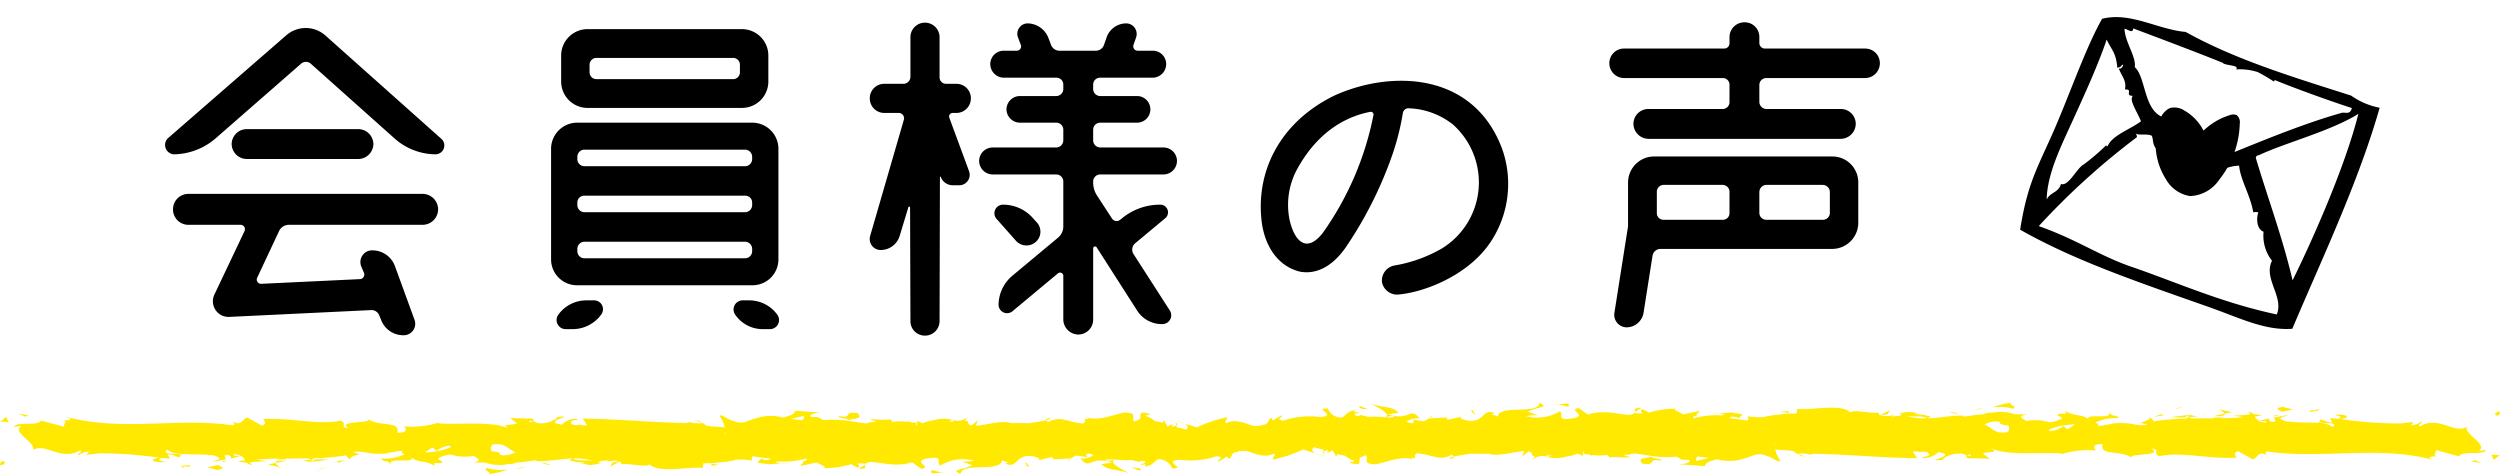 <svg xmlns="http://www.w3.org/2000/svg" width="278" height="52.715"><defs><style>.a{fill:#ffe900}</style></defs><path d="M34.6 7.12a.821.821 0 0 0-1.16 0l-9.48 8.28a7.231 7.231 0 0 1-4.68 1.76 1.051 1.051 0 0 1-.64-1.76l13.2-11.48a3.293 3.293 0 0 1 4.36.04l12.88 11.48a.985.985 0 0 1-.64 1.72 6.921 6.921 0 0 1-4.56-1.76ZM20.96 25a1.707 1.707 0 0 1-1.72-1.72 1.707 1.707 0 0 1 1.72-1.72H47a1.733 1.733 0 0 1 1.72 1.72A1.733 1.733 0 0 1 47 25H32.12a1.2 1.2 0 0 0-1.08.68l-2.44 5.2a.473.473 0 0 0 .44.68L40 31.04a.509.509 0 0 0 .48-.68l-.32-.76a1.3 1.3 0 0 1 1.24-1.76 2.67 2.67 0 0 1 2.52 1.76l2.16 5.92a1.28 1.28 0 0 1-1.2 1.76 2.632 2.632 0 0 1-2.52-1.76l-.2-.48a.925.925 0 0 0-.84-.56l-15.84.76a1.739 1.739 0 0 1-1.64-2.48l3.36-7.08a.487.487 0 0 0-.44-.68Zm6.48-7.32A1.69 1.69 0 0 1 25.76 16a1.682 1.682 0 0 1 1.68-1.64h12.4A1.682 1.682 0 0 1 41.52 16a1.69 1.69 0 0 1-1.68 1.68ZM62.92 36.6a1.012 1.012 0 0 1-.84-1.6 3.847 3.847 0 0 1 3.12-1.6h.84a.987.987 0 0 1 .8 1.6 3.922 3.922 0 0 1-3.16 1.6Zm20.72-22.96a2.911 2.911 0 0 1 2.92 2.92v12.28a2.877 2.877 0 0 1-2.92 2.88H64.2a2.877 2.877 0 0 1-2.92-2.88V16.56a2.911 2.911 0 0 1 2.92-2.92Zm-1.12-10.4a2.936 2.936 0 0 1 2.92 2.92v2.92A2.936 2.936 0 0 1 82.52 12h-17.2a2.936 2.936 0 0 1-2.92-2.92V6.16a2.936 2.936 0 0 1 2.92-2.92Zm1.12 14.2a.8.8 0 0 0-.76-.8H64.96a.8.8 0 0 0-.76.8v.28a.787.787 0 0 0 .76.76h17.92a.787.787 0 0 0 .76-.76Zm0 5.08a.759.759 0 0 0-.76-.76H64.96a.759.759 0 0 0-.76.76v.28a.8.8 0 0 0 .76.8h17.92a.8.8 0 0 0 .76-.8ZM64.2 27.96a.787.787 0 0 0 .76.76h17.92a.787.787 0 0 0 .76-.76v-.28a.8.8 0 0 0-.76-.8H64.96a.8.8 0 0 0-.76.8ZM81.52 8.8a.759.759 0 0 0 .76-.76V7.2a.759.759 0 0 0-.76-.76h-15.2a.759.759 0 0 0-.76.76v.84a.759.759 0 0 0 .76.76Zm1.8 24.6a3.847 3.847 0 0 1 3.12 1.6 1.012 1.012 0 0 1-.84 1.6h-.8a3.7 3.7 0 0 1-3.04-1.6 1.012 1.012 0 0 1 .84-1.6Zm24.64-22.48a1.614 1.614 0 0 1-1.6 1.64h-.44a.394.394 0 0 0-.36.52l2.2 5.96a1.162 1.162 0 0 1-1.12 1.56h-.68a1.417 1.417 0 0 1-1.36-.96s-.08 0-.08.04l-.04 16.04a1.614 1.614 0 0 1-1.64 1.6 1.6 1.6 0 0 1-1.6-1.6l-.04-12.64c0-.12-.16-.16-.2 0l-.96 3.16a2.2 2.2 0 0 1-2.12 1.56 1.22 1.22 0 0 1-1.16-1.56l3.76-12.96a.594.594 0 0 0-.56-.72h-1.64a1.614 1.614 0 0 1-1.6-1.64 1.6 1.6 0 0 1 1.6-1.6h2.16a.787.787 0 0 0 .76-.76v-4.4a1.614 1.614 0 0 1 1.6-1.64 1.622 1.622 0 0 1 1.64 1.64V8.6a.717.717 0 0 0 .72.72h1.16a1.6 1.6 0 0 1 1.6 1.6ZM129 22.76a.852.852 0 0 1 .56 1.52l-3.36 2.8a.921.921 0 0 0-.16 1.16l4.04 6.28a.982.982 0 0 1-.84 1.52 3.254 3.254 0 0 1-2.8-1.52l-4.48-7a.213.213 0 0 0-.4.12v7.88a1.656 1.656 0 0 1-1.64 1.68 1.69 1.69 0 0 1-1.68-1.68v-4.84a.363.363 0 0 0-.6-.28l-5.04 4.2a.946.946 0 0 1-1.56-.72 4.28 4.28 0 0 1 1.56-3.24l5.04-4.2a1.629 1.629 0 0 0 .6-1.28v-5a.787.787 0 0 0-.76-.76h-7.08a1.519 1.519 0 0 1-1.52-1.52 1.511 1.511 0 0 1 1.52-1.48h7.08a.8.8 0 0 0 .76-.8v-1.2a.787.787 0 0 0-.76-.76h-4.08a1.5 1.5 0 0 1-1.48-1.48 1.5 1.5 0 0 1 1.48-1.48h4.08a.787.787 0 0 0 .76-.76V9.4a.759.759 0 0 0-.76-.76h-5.84a1.519 1.519 0 0 1-1.52-1.52 1.486 1.486 0 0 1 1.52-1.48h1.44a.483.483 0 0 0 .44-.64l-.32-.84a1.156 1.156 0 0 1 1.08-1.56 2.523 2.523 0 0 1 2.28 1.56l.32.84a1 1 0 0 0 .92.64h4.08a.951.951 0 0 0 .88-.64l.28-.8a2.317 2.317 0 0 1 2.2-1.6 1.177 1.177 0 0 1 1.08 1.6l-.28.8a.494.494 0 0 0 .48.64h1.64a1.486 1.486 0 0 1 1.52 1.48 1.519 1.519 0 0 1-1.52 1.52h-5.84a.759.759 0 0 0-.76.76v.52a.787.787 0 0 0 .76.76h4.12a1.477 1.477 0 0 1 1.48 1.48 1.477 1.477 0 0 1-1.48 1.48h-4.12a.787.787 0 0 0-.76.76v1.2a.8.8 0 0 0 .76.8h7.08a1.5 1.5 0 0 1 1.48 1.48 1.511 1.511 0 0 1-1.48 1.52h-7.08a.787.787 0 0 0-.76.76v.16a2.65 2.65 0 0 0 .44 1.44l1.64 2.52a.615.615 0 0 0 .92.16l.2-.16a6.641 6.641 0 0 1 4.24-1.52Zm-13.68 2a1.523 1.523 0 0 1-.16 2.16 1.571 1.571 0 0 1-2.2-.16l-2.16-2.44a.951.951 0 0 1 .72-1.56 4.414 4.414 0 0 1 3.4 1.56Zm33.12-14.16c6.24-2.8 15.4-2.64 18.6 5.96a11.655 11.655 0 0 1-1.24 10.28c-2.48 3.8-7.52 5.72-10.44 5.92a1.72 1.72 0 0 1-1.68-1.36 1.7 1.7 0 0 1 1.4-1.88 15.775 15.775 0 0 0 5.24-1.88 8.621 8.621 0 0 0 1.24-13.8 8.366 8.366 0 0 0-5-1.8.634.634 0 0 0-.56.52 28.2 28.2 0 0 1-1.44 5.4 44.1 44.1 0 0 1-4.84 9.44c-1.52 2.24-3.36 3.16-5.2 2.8-2.2-.56-3.68-2.44-4.16-5.12-.88-5.72 1.8-11.44 8.08-14.48Zm4.28 2.24a.307.307 0 0 0-.36-.4c-1.88.36-5.4 1.56-8 6.16a8.325 8.325 0 0 0-.96 5.84c.52 2.32 1.84 3.8 3.68 1.48a33.873 33.873 0 0 0 5.64-13.08Zm42.92-8.04a.624.624 0 0 0 .64.6h11.12a1.622 1.622 0 0 1 1.64 1.64 1.647 1.647 0 0 1-1.64 1.64h-10.96a.769.769 0 0 0-.8.76v1.92a.8.8 0 0 0 .8.76h8.24a1.656 1.656 0 0 1 1.68 1.64 1.69 1.69 0 0 1-1.68 1.68h-21.36a1.69 1.69 0 0 1-1.68-1.68 1.656 1.656 0 0 1 1.68-1.64h8.24a.759.759 0 0 0 .76-.76V9.44a.735.735 0 0 0-.76-.76H180.6a1.647 1.647 0 0 1-1.64-1.64 1.622 1.622 0 0 1 1.64-1.64h11.12a.589.589 0 0 0 .6-.6v-.68A1.656 1.656 0 0 1 194 2.48a1.622 1.622 0 0 1 1.64 1.64Zm-14.6 20.36v-4.88a2.9 2.9 0 0 1 2.92-2.88h19.76a2.877 2.877 0 0 1 2.92 2.88v4.48a2.911 2.911 0 0 1-2.92 2.92h-19.08a.9.9 0 0 0-.88.76l-1 6.36a1.926 1.926 0 0 1-1.88 1.6 1.392 1.392 0 0 1-1.36-1.6Zm3.96-4.6a.769.769 0 0 0-.76.8v2.32a.735.735 0 0 0 .76.76h6.56a.735.735 0 0 0 .76-.76v-2.32a.769.769 0 0 0-.76-.8Zm17.68 3.88a.769.769 0 0 0 .8-.76v-2.32a.8.8 0 0 0-.8-.8h-6.24a.8.8 0 0 0-.8.8v2.32a.769.769 0 0 0 .8.76ZM237.476 14.838a.582.582 0 0 1 .151.412 80.628 80.628 0 0 0-10.914 9.891c4.261 1.506 6.748 3.3 10.289 4.519 5.033 1.726 9.972 3.982 16.173 5.308.827-1.981-1.529-3.987-.527-5.97a4.516 4.516 0 0 1-.94-3.231c-.88-.339-.764-1.75-.573-2.134a.835.835 0 0 0-.57-.013c-.318-1.898-1.432-3.618-1.575-5.197-2.852.05-5.732 3.524-7.807.82.303-.834-1.199-1.21-.851-2.43-1.171-.306-.775-1.42-1.096-1.746-.694-.232-1.382.02-1.76-.229ZM224.64 25.544c.891-5.693 2.207-7.298 4.222-12.133 1.846-4.436 3.216-8.341 4.887-11.317 3.142-.81 6.195 1.19 9.292 1.456 5.707 3.184 12.41 5.155 18.41 7.085a8.122 8.122 0 0 0 3.167 1.347c-2.357 8.294-6.552 17.098-9.714 24.577-3.02.233-5.881-1.215-9.15-2.372-7.821-2.76-14.963-5.154-21.113-8.642Zm5.46-11.298c-1.114 2.436-2.47 5.322-2.507 7.942.405-.843 1.272-.707 1.593-1.73.838.306 1.753-1.777 2.52-2.168a23.57 23.57 0 0 0 2.522-2.16c-.034.093.067.237.169.06.54-1.168 2.532-1.832 3.682-2.703-.452-1.122-1.375-2.39-.897-2.826-.992-.01.106-.75-.896-.716.241-1.005-.44-1.58-.682-2.364.343.292.708-.723.295-.276-.105.174-.283.192-.463.215-.106-1.669-.706-2.066-1.173-3.121-.998 2.945-2.542 6.298-4.164 9.848Zm7.113-11.086c-.032.636-.624.074-.97.035.06 1.512 1.318 3.104 1.144 4.268 1.287 1.168.949 4.975 3.336 5.64l-.372 1.023c1.574 1.336 1.643 3.38 3.076 4.777 5.67-2.15 11.23-4.718 16.948-6.35.397-.11.952.26 1.154-.537-2.185-.699-6.4-2.21-8.674-3.158.094.035.137.208-.063.172a17.341 17.341 0 0 0-1.745-1.019 6.647 6.647 0 0 0-2.398-.294c.471-.49-1.288-.417-1.47-.729-2.865-1.155-6.764-2.629-9.965-3.827Zm13.925 14.114c-.146-.006-.249.072-.293.283 1.355 4.543 3.006 8.948 4.089 13.62 2.29-4.653 5.835-12.635 7.317-18.514-3.143 1.947-8.077 3.188-11.114 4.616Z"/><path d="M245.334 15.26a5.335 5.335 0 0 0-2.405-2.952 2.026 2.026 0 0 0-1.63-.295 2.136 2.136 0 0 0-1.126 1.346 7.386 7.386 0 0 0 .67 6.553 3.757 3.757 0 0 0 2.672 1.89 4.077 4.077 0 0 0 3.263-1.82 10.463 10.463 0 0 0 2.285-6.23 1.026 1.026 0 0 0-.328-.94 1 1 0 0 0-.805 0 7.25 7.25 0 0 0-3.677 2.606"/><path class="a" d="M277.591 46.208c.516.037.331-.382.409-.457-.864.092-.387.566-.409.457ZM257.85 45.695a1.648 1.648 0 0 1-.179-.071c-.172 0-.408 0-.811-.016.262.278-.919.235.99.087Z"/><path class="a" d="M257.671 45.624c.839-.02-.549-.233 0 0ZM253.797 45.784l1.105-.248c-.231-.165-1.214-.2-.849-.321-1.134.136-.9.299-.256.569ZM252.749 46.305l.573-.1c-.1-.074-.252-.098-.573.1ZM253.879 46.261c-.1.211.141.008.657-.142l-1.214.222c.16.115.177.343.557-.08ZM246.913 45.414c-.069.152.372.4.454.6l.817-.174c-.424-.105-1.215-.197-1.271-.426Z"/><path class="a" d="m247.367 46.013-1.221.261c1.091.031 1.29-.093 1.221-.261ZM242.942 45.043l-1.233.531.541-.18ZM223.87 45.456c.512-.291-.7-.492-.161-.671a8.044 8.044 0 0 0-2.2.526 5.426 5.426 0 0 1 2.361.145ZM219.547 45.643a9 9 0 0 0 1.085-.328 4.632 4.632 0 0 0-1.085.328ZM222.317 46.191a6.865 6.865 0 0 1-1.866.231 19.953 19.953 0 0 0 2.238.129c.103-.138.423-.379-.372-.36ZM240.685 46.158c-.038.009-.088.014-.124.024.076.036.138.048.124-.024ZM210.273 46.438c.037.023.07.052.109.077a.713.713 0 0 1 .025-.074ZM216.863 45.843c.29.089.619.165.965.235-.283-.135-.863-.351-.965-.235ZM240.373 46.064a.717.717 0 0 1 .083-.019c-.183-.092-.16-.047-.083.019ZM240.373 46.064a3.984 3.984 0 0 0-.739.261 7.563 7.563 0 0 0 .927-.143.812.812 0 0 1-.188-.118ZM213.719 46.386l.528-.05a6.735 6.735 0 0 1-1.825-.537c-.877.194-1.059.341-1.12.472l2.6.056ZM210.17 45.598l-1.2.643.927-.187ZM206.204 45.712l-.715.239.615.157ZM115.419 51.232l-.612.112a3.716 3.716 0 0 0 .612-.112ZM118.874 51.216l.108-.2c-.205.115-.289.194-.108.2ZM146.198 50.415a6.711 6.711 0 0 0 1.176.28ZM96.185 51.692l-.715.442c1.118-.003.626-.225.715-.442ZM116.794 46.461c-.374.079-.534.167-.523.264.385-.074.603-.158.523-.264Z"/><path class="a" d="M211.178 46.007c.136.044.269.066.407.1a10.315 10.315 0 0 1 1.816-.1 3.472 3.472 0 0 0-2.223 0ZM33.015 51.333c-.064-.02-.141-.029-.2-.052-.018.058.07.061.2.052ZM7.437 46.796c.252-.027.663-.028 1.05-.033a4.381 4.381 0 0 0-1.05.033ZM191.068 45.918c.574-.028.091-.048 0 0ZM192.106 46.116a5.767 5.767 0 0 0-.735-.129 6.43 6.43 0 0 0 .735.129ZM192.175 45.911c.2.019.354.03.5.042.075-.073.007-.118-.5-.042ZM190.931 45.918c-.169.007-.406.016-.8.024a7.288 7.288 0 0 1 .929.045c-.113-.029-.16-.054-.129-.069ZM172.091 50.821c.027-.005.041-.016.065-.021l-.085-.016ZM116.931 51.08l-.232.008a1.3 1.3 0 0 0 .232-.008ZM147.356 50.482a.431.431 0 0 1-.18-.262c-.164.081-.171.175.18.262ZM96.214 51.61c-.022 0-.044 0-.066-.005a.2.2 0 0 0-.066.087ZM200.861 50.771a2.161 2.161 0 0 1-.771-.249c-.029.118.157.217.771.249ZM198.959 45.984c-.024-.1-.2-.229 0-.271l-1.117.113a2.961 2.961 0 0 1 1.117.158ZM199.114 45.713l.128-.012a.747.747 0 0 0-.128.012ZM188.41 46.251c.414.105.26-.519.494-.353.461-.517-2.757.625-.494.353ZM182.612 51.557c1.8.244.427-.628 2.055-.324.423-.24-1.33-.248-.9-.456-1.084.255-1.655.111-1.155.78ZM3.193 46.194l-1.159-.212.748.342ZM0 46.934a1.79 1.79 0 0 1 .969.061l-.273-.649ZM126.774 52.357l.088-.156c-.179-.169-.45-.182-.993-.208ZM114.191 51.867l.27.013-.505-.587ZM103.573 52.616c.538.024 1.171-.107 1.711-.082-1.178.106-1.862-.65-1.711.082ZM.409 51.292c-.516-.037-.331.382-.409.457.864-.092.387-.566.409-.457ZM20.15 51.805a1.464 1.464 0 0 1 .179.071c.172 0 .409 0 .811.016-.261-.278.919-.235-.99-.087Z"/><path class="a" d="M20.329 51.876c-.839.02.549.233 0 0ZM24.203 51.716l-1.1.248c.231.164 1.215.2.849.321 1.127-.136.896-.299.251-.569ZM25.251 51.195l-.573.1c.101.074.252.098.573-.1ZM24.121 51.239c.1-.211-.141-.008-.657.142l1.214-.222c-.16-.115-.177-.343-.557.08ZM31.087 52.086c.069-.152-.372-.4-.454-.6l-.816.174c.419.105 1.214.197 1.27.426Z"/><path class="a" d="m30.633 51.487 1.221-.261c-1.091-.031-1.29.093-1.221.261ZM35.058 52.457l1.233-.531-.541.18ZM54.133 52.043c-.512.291.7.493.161.672a8 8 0 0 0 2.2-.527 5.4 5.4 0 0 1-2.361-.145ZM58.453 51.857a9.171 9.171 0 0 0-1.085.327 4.615 4.615 0 0 0 1.085-.327ZM55.683 51.309a6.865 6.865 0 0 1 1.866-.231 19.939 19.939 0 0 0-2.238-.129c-.103.138-.421.379.372.36ZM37.315 51.342c.039-.009.088-.014.124-.024-.076-.036-.138-.048-.124.024ZM67.728 51.062c-.038-.023-.071-.052-.11-.077a.721.721 0 0 1-.025.074ZM61.137 51.657c-.291-.089-.62-.165-.966-.235.284.135.863.35.966.235ZM37.627 51.436a.72.72 0 0 1-.083.019c.183.092.16.047.083-.019ZM37.627 51.436a4.021 4.021 0 0 0 .74-.261 7.552 7.552 0 0 0-.928.143.792.792 0 0 1 .188.118ZM64.281 51.114l-.527.05a6.74 6.74 0 0 1 1.824.537c.877-.194 1.059-.341 1.12-.472l-2.6-.056ZM67.83 51.902l1.2-.643-.927.188ZM71.796 51.788l.715-.239-.615-.157ZM162.581 46.268l.612-.112a3.738 3.738 0 0 0-.612.112ZM159.127 46.284l-.109.2c.205-.115.289-.194.109-.2ZM131.802 47.084a6.665 6.665 0 0 0-1.176-.28ZM181.815 45.808l.715-.442c-1.118.003-.626.225-.715.442ZM161.206 51.039c.375-.079.535-.167.524-.264-.386.074-.6.158-.524.264Z"/><path class="a" d="M66.826 51.493c-.136-.044-.269-.066-.407-.1a10.3 10.3 0 0 1-1.816.1 3.472 3.472 0 0 0 2.223 0ZM244.985 46.167c.064.02.141.029.2.052.018-.058-.07-.061-.2-.052ZM270.56 50.704c-.252.027-.663.028-1.05.033a4.38 4.38 0 0 0 1.05-.033ZM86.933 51.582c-.575.028-.091.047 0 0ZM85.893 51.384a5.766 5.766 0 0 0 .735.129 6.43 6.43 0 0 0-.735-.129ZM85.825 51.589c-.2-.019-.354-.03-.5-.042-.075.073-.01.118.5.042ZM87.07 51.582c.168-.007.406-.016.8-.024a7.121 7.121 0 0 1-.93-.045c.114.029.16.054.13.069ZM105.91 46.679c-.027.005-.041.016-.066.021l.085.015ZM161.068 46.42l.232-.008a1.3 1.3 0 0 0-.232.008Z"/><path class="a" d="M274.279 47.459c-1.207.873-3.183-1.292-5.163-.043-.437-.2.372-.317.139-.546a1.783 1.783 0 0 1-1.174.414l.3-.347c-.444.03-.929.091-1.417.154a45.942 45.942 0 0 1-6.709-.492c1.21-.153.872-.569-.652-.476.451.146 1.007.244.424.454-.3-.028-.6-.054-.93-.08l.263.486a3 3 0 0 1-.871-.178l.586-.208-.632.19c-.121-.048-.228-.1-.363-.144-.171.144-.19.232-.121.289l-.291.087c-.968-.06-2.108-.016-2.986-.121a1.847 1.847 0 0 1 .26-.136 8.98 8.98 0 0 1-.33.128 1.678 1.678 0 0 1-1.244-.532c-1.172-.006.344.564-.828.557l-.269-.263c0-.061.036-.119.153-.171l-1.105.307.724.071-.109.144a1.846 1.846 0 0 1-.693-.193l.079-.022-.154-.015a.752.752 0 0 1-.417-.474 3.535 3.535 0 0 0 .73-.095 2.83 2.83 0 0 0-.873-.134 1.205 1.205 0 0 0-.619-.28l.248.287a17.143 17.143 0 0 1-1.909.133l1.126.187c-.82.073-1.686.1-2.573.113a1.69 1.69 0 0 0 .353-.144 8.676 8.676 0 0 1-1.059.076c-.018.032-.029.058-.016.073-.813 0-1.633.007-2.45.018a1.369 1.369 0 0 0-.38-.107 7.915 7.915 0 0 1 1.071-.117c-.356-.053-.7-.12-1.025-.2.018.009.031.018.046.027h.009v.007c.086.056.113.088.017.057a.155.155 0 0 1-.041.009.443.443 0 0 1-.09.168c-.574-.091-.09-.115.09-.168a.338.338 0 0 0 .024-.066l-.007-.006-1.985.243a10.11 10.11 0 0 0 1.879 0 .982.982 0 0 1-.164.166 23.9 23.9 0 0 0-3.619.317 3.6 3.6 0 0 0-.452-.473c-.031.178-.031.342-1.048.583a4.755 4.755 0 0 0 .771.265c-1.6.179-1.489-.333-3.788-.158l.094-.056a3.228 3.228 0 0 1-.467.161 3.35 3.35 0 0 0-.79.136 5.442 5.442 0 0 1-.663.022c.3-.123.067-.242-.19-.365a5.378 5.378 0 0 1 2.643-.464c-.578-.622-.293.072-1.2-.657.736.852-2.782.069-2.162.764h-.021c-.832-.623-1.5-.263-2.624-.933.037.209.429.4-.638.3a1.063 1.063 0 0 1-.234.183l-.071-.015c.021.007.037.016.059.025-.046.031-.051.037.022.008a1.206 1.206 0 0 1 .543.316 3.138 3.138 0 0 1-1.447.45 5.449 5.449 0 0 0-2.553-.143c-.415-.3-1.055-.522.073-.727l-1.342-.021a4.959 4.959 0 0 0-2.546-.168c-.633-.1-1.6.511-1.047.149l-2.1.287-.02-.116c-1.271-.035-2.589.256-3.963.3a.157.157 0 0 1 0-.056.282.282 0 0 0 .276-.148c-.063-.018-.12-.031-.18-.047.01-.014.014-.025.025-.04-.013.016-.027.022-.04.036a6.526 6.526 0 0 0-1.328-.218 11.284 11.284 0 0 0 1.121.407.966.966 0 0 1-.075.069 7.081 7.081 0 0 1-2.487-.37 10.982 10.982 0 0 1-1.343.171l.253-.206a2.317 2.317 0 0 1-1.569.044l-.16-.281c-.9.14-2.695-.4-3.081.016-.968-1.074-4.357-.234-5.935-.424l-.059.521a15.012 15.012 0 0 0-2.558.19l.024-.056a5.51 5.51 0 0 1-.339.1l-.6.09.009.047a6.377 6.377 0 0 1-2-.088.363.363 0 0 1-.031.493c-.642-.094-1.335-.215-2.043-.258a1.229 1.229 0 0 1 .113-.069c.041.01.086.018.125.031-.034-.016-.069-.026-.1-.04a.868.868 0 0 1 .947.115c.07-.161.35-.311.422-.471a6.824 6.824 0 0 0-2.617-.073 1.945 1.945 0 0 1 .616.116l-.228.069a10.238 10.238 0 0 0-3.258.339c.13-.363.183-.717 1.048-.888l-2.172.447c-.145-.175-1.115-.481-.832-.63a9.754 9.754 0 0 0-2.953.433c-.519-.306-.951-.554-.886-.21l.143.293a3.55 3.55 0 0 1-.855-.046 1.156 1.156 0 0 1-.589.211c-1.5-.091-2.83-.586-4.608-.033l-1.009-.723c-1.393.163 1.367.91-.953 1.183-1.642.23-.613-.617-1.189-.818a4.73 4.73 0 0 1-3.745.518 7.62 7.62 0 0 1 1.358-.083l-1.15-.4c1.387-.659 2.391-.432 1.312-.995-.162 1.4-4.468.143-4.627 1.538l-.758-.294c.217.013.252-.069.467-.054-1.474-.669-1.1 1.009-2.994.81-.661-.107-1.123-.309-.672-.475l-1.474.345c-.356-.023-.34-.192-.081-.234l-2.065.1.017-.041a5.9 5.9 0 0 1-.661.365 14.56 14.56 0 0 1-1.246-.19.606.606 0 0 1 .118.347l-.268.073c-.151-.03-.344-.1-.55-.162a2.041 2.041 0 0 1 1.484-.376c-1.163-1.394-1.033.352-3.543-.462l1.176-.177c-.758-.792-1.676-.506-3.005-1 .3.242 2.371 1.121 1.524 1.518a9.171 9.171 0 0 0-1.944-.056 1.055 1.055 0 0 0-.627-.123.086.086 0 0 0-.01-.129c-.144.061-.571.246-.759.077s.263-.238.548-.362a4.445 4.445 0 0 0-.607.054l.025-.265c-.963.19-.886.524-1.454.821a1.6 1.6 0 0 1-1.548-1c-1.719-.1 1.187.816-.848.939a9.5 9.5 0 0 0-4.144.411c-1-.226.175-.4-.183-.59l-.887.524c-.217-.012-.147-.174-.112-.255-.747.2-.061.657-1.236.835a.264.264 0 0 1-.041.057c-.214 0-.467.007-.781.02-.822-.253-2.074-.86-3.044-.312-.358-.186.173-.4.064-.657a14.3 14.3 0 0 0-3.348 1.118l-1.4-.432c.451.217.45.451.21.687a5.75 5.75 0 0 0-1.075-.25.52.52 0 0 0 .007-.241 1.718 1.718 0 0 1-.6.178c.118-.108.194-.205.14-.271s-.254.077-.553.245l-.417-.733-.1.291-.885-.17a2.749 2.749 0 0 0-.983-.546c-.179-.092.282-.148.532-.217-1.669-.485-.92.171-1.248.559-.153.069-.306.137-.457.21a1.773 1.773 0 0 1-.175.028c-.3-.348.381-.886-.7-.951-.537-.282-3.128 1.13-4.6.462a1.851 1.851 0 0 1 .283.269 3.471 3.471 0 0 1-.484-.115.386.386 0 0 1-.154.576 8.861 8.861 0 0 1-1.511-.281 1.159 1.159 0 0 0-.379-.084 2.32 2.32 0 0 0-1.969.2c-.145-.073-.2-.143-.206-.21-.456.114-1.208.209-1.9.338-.591-.025-1.3-.031-2.035-.009-.99-.37-2.811.232-3.915.282a3.249 3.249 0 0 1 .241-.619l-.728.593a.473.473 0 0 1-.429-.506l-.3.009.308-.472a1.58 1.58 0 0 1-1.621.369l.06.142-.55.017a1.545 1.545 0 0 1 .423-.175 3.948 3.948 0 0 0-2.094.034c.006 0 .011.007.017.009a3.476 3.476 0 0 0-1.234.329c-.192-.076-.438-.18-.788-.344.214.07.224.333.111.6-.18-.1.029-.215.057-.285-.342-.043-.64-.079-.908-.107a.271.271 0 0 1 .126-.2l-.3.178a6.448 6.448 0 0 0-1.67 0 1.623 1.623 0 0 0-.317-.332c.2.227-1.676-.021-2.193.094l.821.268a2.693 2.693 0 0 0-1.217.152c-.506-.044-1.255-.191-2.1-.3a.809.809 0 0 0 .061-.033c-.026.008-.056.022-.083.03a11.214 11.214 0 0 0-2.614-.068c-.715-.252-.2-.374-1.389-.345-.432-.317.669-.481 1.029-.5l-2.855-.2c.075.406-.69.575-1.313.761a5.185 5.185 0 0 0-3.069.1c-.778.165-1.446.763-2.5.248-.467-.044-1.4-.89-1.475-.481a2.7 2.7 0 0 1 .552 1.228c-.869-.14-2.294-.022-2.252-.453-.1 0-.2-.005-.3-.005a.428.428 0 0 0-.089-.1.258.258 0 0 1-.056.1c-.275 0-.547-.01-.821-.013-.056-.075-.2-.118-.616-.085a.31.31 0 0 1-.034.074c-3.975-.08-7.862-.461-11.613-.5l.5.752-.717-.021a1.007 1.007 0 0 0-.12-.112.261.261 0 0 1-.07.107l-.612-.017c-.4-.176-.534-.589.548-.557-.57-.426-1.816.357-1.847.52-2.12-.3.828-.877.178-.9l-.883.057.2.088a3.192 3.192 0 0 1-2.081.6c-.823-.15-.422-.464-.746-.492 0-.053-.108-.079-.5-.022l-1.912-.065.764.594c-.848.292-1.8-.032-.916.641-1.3-1.037-7.132-.372-7.927-.695a9.684 9.684 0 0 1-3.81.373c.36.123.576.791-.675.709.458-1.377-2.293-.6-3.3-1.588.9.657-3.559.162-2.14 1.095-1.044-.111-.063-.515-.856-.84-2.486.533-5.479-.346-8.552-.167-.048.181.467.457-.192.727l-1.623-.9c-.607.089-.559 1.044-1.668.416.157.152.39.381-.017.44-6.02-.882-12.3.721-18.416-.934.828.35.276.385-.356.4.412.083-.009.446.071.691l-2.559-.68c-.467.68-2.744.046-3.011.7l.81-.116c-1.078.767 1.509 1.705 1.351 2.69 1.206-.873 3.182 1.292 5.163.043.437.2-.373.317-.14.546a1.784 1.784 0 0 1 1.174-.414l-.3.347c.444-.03.93-.091 1.417-.154a45.942 45.942 0 0 1 6.709.492c-1.21.153-.872.569.652.476-.45-.146-1.007-.244-.423-.454.294.028.6.054.929.08l-.263-.486a2.991 2.991 0 0 1 .871.178l-.586.208.632-.19c.121.048.228.1.362.144.171-.144.19-.232.121-.289l.29-.087c.968.06 2.108.016 2.986.12a1.735 1.735 0 0 1-.26.137c.1-.042.212-.084.33-.128a1.674 1.674 0 0 1 1.245.532c1.172.005-.344-.564.828-.557l.269.263c0 .061-.035.119-.152.17l1.105-.306-.724-.071.109-.144a1.854 1.854 0 0 1 .694.193l-.079.022.153.015a.752.752 0 0 1 .417.474 3.535 3.535 0 0 0-.73.095 2.83 2.83 0 0 0 .874.134 1.2 1.2 0 0 0 .618.28l-.248-.287a17.153 17.153 0 0 1 1.908-.133l-1.126-.187c.82-.073 1.686-.1 2.573-.113a1.685 1.685 0 0 0-.352.144 8.658 8.658 0 0 1 1.058-.076c.019-.032.029-.058.016-.073.813 0 1.633-.007 2.45-.018a1.369 1.369 0 0 0 .38.107 7.905 7.905 0 0 1-1.07.117c.357.053.7.12 1.025.2a.385.385 0 0 1-.046-.028h-.009v-.007c-.085-.056-.113-.088-.017-.057a.164.164 0 0 1 .041-.009.454.454 0 0 1 .09-.167c.575.091.091.115-.09.167a.4.4 0 0 0-.024.066l.007.005 1.986-.241a10.124 10.124 0 0 0-1.88 0 1.016 1.016 0 0 1 .164-.167 23.893 23.893 0 0 0 3.619-.316 3.713 3.713 0 0 0 .452.473c.031-.178.031-.342 1.048-.583a4.707 4.707 0 0 0-.771-.265c1.6-.179 1.489.333 3.788.158l-.094.055a3.262 3.262 0 0 1 .467-.161 3.347 3.347 0 0 0 .79-.136 5.442 5.442 0 0 1 .663-.022c-.3.123-.067.243.19.365a5.376 5.376 0 0 1-2.642.464c.578.622.293-.072 1.2.657-.736-.852 2.782-.069 2.162-.764h.022c.832.623 1.5.263 2.623.932-.037-.208-.429-.4.638-.295a1.1 1.1 0 0 1 .234-.183l.071.015-.059-.025c.047-.031.051-.037-.021-.008A1.22 1.22 0 0 1 48.68 51a3.129 3.129 0 0 1 1.447-.451 5.45 5.45 0 0 0 2.553.143c.415.3 1.055.522-.073.727l1.342.021a4.963 4.963 0 0 0 2.547.168c.632.1 1.6-.511 1.047-.149l2.105-.287.019.116c1.271.035 2.589-.257 3.963-.3a.156.156 0 0 1 0 .056.282.282 0 0 0-.277.148c.063.018.12.031.18.047-.009.014-.014.025-.025.04.013-.016.027-.022.04-.037a6.475 6.475 0 0 0 1.328.219 11.22 11.22 0 0 0-1.121-.407.968.968 0 0 1 .075-.069 7.082 7.082 0 0 1 2.487.37 10.967 10.967 0 0 1 1.343-.171l-.252.206a2.314 2.314 0 0 1 1.568-.044l.16.281c.9-.14 2.695.4 3.081-.016.969 1.074 4.357.234 5.935.424l.059-.521a15.014 15.014 0 0 0 2.558-.19l-.024.056a5.51 5.51 0 0 1 .339-.1l.6-.09-.009-.047a6.378 6.378 0 0 1 2 .088.363.363 0 0 1 .031-.493c.642.093 1.336.215 2.043.258a1.228 1.228 0 0 1-.113.069c-.041-.01-.086-.018-.125-.031.035.016.069.026.1.04a.87.87 0 0 1-.948-.115c-.07.161-.35.311-.422.471a6.822 6.822 0 0 0 2.617.073 1.947 1.947 0 0 1-.616-.116l.228-.069a10.238 10.238 0 0 0 3.258-.339c-.13.363-.183.717-1.048.888l2.172-.447c.145.175 1.115.481.833.63a9.752 9.752 0 0 0 2.952-.433c.519.306.951.554.886.21l-.142-.293a3.543 3.543 0 0 1 .854.046 1.159 1.159 0 0 1 .589-.211c1.5.091 2.83.586 4.608.033l1.009.723c1.393-.163-1.366-.91.953-1.183 1.642-.23.613.617 1.189.818a4.731 4.731 0 0 1 3.745-.518 7.611 7.611 0 0 1-1.357.083l1.149.4c-1.387.659-2.391.432-1.312.995.163-1.4 4.468-.143 4.628-1.538l.757.294c-.217-.013-.252.069-.466.054 1.474.669 1.094-1.009 2.993-.81.662.107 1.124.309.672.475l1.474-.345c.357.023.34.192.081.234l2.065-.1-.017.041a5.835 5.835 0 0 1 .662-.365c.432.049.852.11 1.245.19a.6.6 0 0 1-.117-.347l.268-.073c.15.03.344.1.549.162a2.04 2.04 0 0 1-1.484.376c1.163 1.394 1.033-.352 3.543.462l-1.176.177c.759.792 1.676.506 3.005 1-.3-.242-2.371-1.121-1.524-1.518a9.171 9.171 0 0 0 1.944.056 1.057 1.057 0 0 0 .627.123.085.085 0 0 0 .01.129c.144-.061.571-.246.759-.077s-.263.238-.548.362a4.434 4.434 0 0 0 .607-.054l-.025.265c.963-.19.887-.524 1.454-.821a1.6 1.6 0 0 1 1.548 1c1.719.1-1.186-.816.848-.939a9.5 9.5 0 0 0 4.144-.411c1 .226-.175.4.184.59l.886-.524c.217.012.148.174.112.255.747-.2.061-.657 1.236-.835a.292.292 0 0 1 .041-.057c.214 0 .468-.007.781-.02.823.253 2.074.86 3.044.312.359.186-.173.4-.063.657a14.32 14.32 0 0 0 3.349-1.118l1.4.432c-.451-.217-.449-.451-.21-.687a5.653 5.653 0 0 0 1.075.249.514.514 0 0 0-.008.243 1.719 1.719 0 0 1 .6-.178c-.118.108-.194.206-.139.271s.253-.077.552-.245l.417.733.1-.291.885.17a2.749 2.749 0 0 0 .983.546c.179.092-.283.148-.532.217 1.669.485.92-.171 1.248-.559.153-.069.306-.137.457-.21a1.779 1.779 0 0 1 .176-.028c.3.348-.381.886.7.951.537.282 3.129-1.13 4.6-.462a1.89 1.89 0 0 1-.283-.269 3.478 3.478 0 0 1 .484.115.387.387 0 0 1 .155-.577 8.9 8.9 0 0 1 1.511.282 1.158 1.158 0 0 0 .379.084 2.318 2.318 0 0 0 1.968-.2c.145.073.2.143.206.21.456-.114 1.207-.209 1.9-.338.591.025 1.305.031 2.035.009.991.37 2.812-.232 3.915-.282a3.321 3.321 0 0 1-.24.619l.728-.593a.473.473 0 0 1 .428.506l.3-.009-.308.472a1.582 1.582 0 0 1 1.621-.37l-.06-.141.551-.017a1.55 1.55 0 0 1-.424.175 3.948 3.948 0 0 0 2.094-.034c-.006 0-.011-.007-.017-.009a3.471 3.471 0 0 0 1.234-.329c.192.076.438.18.788.344-.213-.07-.224-.333-.111-.6.18.1-.029.215-.057.285.342.043.64.079.908.107a.275.275 0 0 1-.125.2l.3-.178a6.447 6.447 0 0 0 1.67 0 1.606 1.606 0 0 0 .318.332c-.2-.227 1.675.021 2.192-.094l-.821-.268a2.7 2.7 0 0 0 1.218-.152c.505.044 1.255.191 2.1.3-.024.011-.044.023-.062.033.026-.008.056-.022.083-.03a11.216 11.216 0 0 0 2.615.068c.714.252.2.374 1.388.344.433.318-.669.482-1.029.5l2.855.2c-.075-.406.69-.574 1.313-.761a5.185 5.185 0 0 0 3.069-.1c.778-.164 1.446-.763 2.5-.248.467.044 1.4.89 1.476.481a2.687 2.687 0 0 1-.553-1.228c.87.14 2.294.022 2.253.453.1 0 .2.005.294.005a.429.429 0 0 0 .089.1.268.268 0 0 1 .056-.1c.275 0 .547.01.821.013.056.075.2.118.616.085a.311.311 0 0 1 .035-.074c3.975.08 7.862.461 11.612.5l-.5-.752.717.021a.96.96 0 0 0 .121.112.246.246 0 0 1 .07-.107l.611.017c.4.176.535.589-.548.557.57.426 1.816-.357 1.847-.52 2.12.3-.828.877-.179.9l.883-.057-.2-.088a3.193 3.193 0 0 1 2.081-.6c.823.15.422.464.747.492 0 .053.107.078.5.022l1.912.065-.765-.594c.848-.293 1.8.031.916-.641 1.3 1.037 7.132.372 7.927.694a9.708 9.708 0 0 1 3.811-.372c-.361-.123-.577-.791.675-.709-.457 1.377 2.293.6 3.3 1.588-.9-.657 3.559-.162 2.14-1.095 1.045.111.064.515.856.84 2.486-.533 5.479.346 8.552.167.048-.181-.467-.457.193-.727l1.622.9c.607-.089.559-1.044 1.668-.416-.157-.152-.39-.381.017-.44 6.02.881 12.3-.721 18.416.934-.828-.35-.276-.385.356-.4-.411-.083.01-.446-.071-.691l2.559.68c.467-.68 2.745-.046 3.011-.7l-.81.116c1.079-.769-1.507-1.708-1.352-2.692ZM19.97 50.53c-.425-.161-2 .086-1.4-.529a2.681 2.681 0 0 0 1.582.465Zm210.761-3.331a4.9 4.9 0 0 1-.876.533l-.39-.381a2.67 2.67 0 0 1-1.507.586c.006-.03-.032-.061-.129-.091a.127.127 0 0 0 .052-.086 7.75 7.75 0 0 1 2.853-.561Zm-7.722-.846a.281.281 0 0 0-.036.024c-.738-.193-.476-.116.039-.024Zm-.633.556c-.077.28.417.367.933.4.2.259.075.511-.032.741a3.339 3.339 0 0 1-.876.034c-.527-.014-.963-.508-1.709-.89a2.564 2.564 0 0 1 1.687-.285Zm-67.449-.355a.219.219 0 0 1 .092-.11 1.151 1.151 0 0 1-.088.111Zm.153-.186a5.879 5.879 0 0 1-1 .049c.347-.124.809-.283.999-.048Zm-32.011 4.575a.214.214 0 0 1-.092.11 1.143 1.143 0 0 1 .092-.11Zm-33.657-4.7a.652.652 0 0 1-.169.482c-.43-.031-.863-.083-1.293-.145Zm-8.71 2.055c-.109-.083-.134-.163-.031-.223.008.074.024.148.031.222Zm-21.723-1.535.3.13c-.675.143-.485.014-.3-.13ZM47.263 50.3a4.855 4.855 0 0 1 .875-.533l.39.381a2.67 2.67 0 0 1 1.506-.586c-.006.03.032.061.13.091a.126.126 0 0 0-.052.086 7.748 7.748 0 0 1-2.846.562Zm7.721.846a.231.231 0 0 0 .036-.024c.746.194.483.121-.032.021Zm.632-.556c.077-.28-.417-.367-.933-.4-.2-.259-.075-.511.032-.74a3.292 3.292 0 0 1 .876-.034c.527.014.963.508 1.709.89a2.565 2.565 0 0 1-1.68.285Zm67.3.541a5.864 5.864 0 0 1 1-.049c-.344.125-.805.284-.999.049Zm65.671.127a.655.655 0 0 1 .169-.482c.43.031.863.083 1.293.145Zm8.711-2.055c.109.083.133.163.031.223-.009-.075-.024-.149-.031-.223Zm21.719 1.533-.3-.129c.678-.144.489-.014.301.13Zm40.408-3.237a2.682 2.682 0 0 0-1.582-.465l.183-.065c.426.162 2.002-.085 1.399.53Z"/><path class="a" d="M130.644 47.018a.429.429 0 0 1 .18.262c.165-.081.168-.175-.18-.262ZM181.79 45.89c.022 0 .044 0 .066.005a.194.194 0 0 0 .066-.087ZM77.142 46.729a2.161 2.161 0 0 1 .771.249c.022-.118-.16-.218-.771-.249ZM78.887 51.787l-.128.012a.747.747 0 0 0 .128-.012ZM79.041 51.516c.024.1.2.229 0 .271l1.117-.113a2.961 2.961 0 0 1-1.117-.158ZM89.587 51.249c-.413-.105-.259.519-.493.353-.459.517 2.759-.625.493-.353ZM95.384 45.943c-1.8-.244-.428.628-2.056.324-.423.24 1.331.248.9.456 1.089-.255 1.656-.111 1.156-.78ZM274.807 51.306l1.159.212-.748-.342ZM277.031 50.505l.273.649.7-.588a1.79 1.79 0 0 1-.973-.061ZM151.225 45.143l-.088.156c.179.169.45.182.994.208ZM163.81 45.633l-.27-.013.505.587ZM174.432 44.884c-.538-.024-1.171.107-1.711.082 1.173-.106 1.857.65 1.711-.082Z"/></svg>